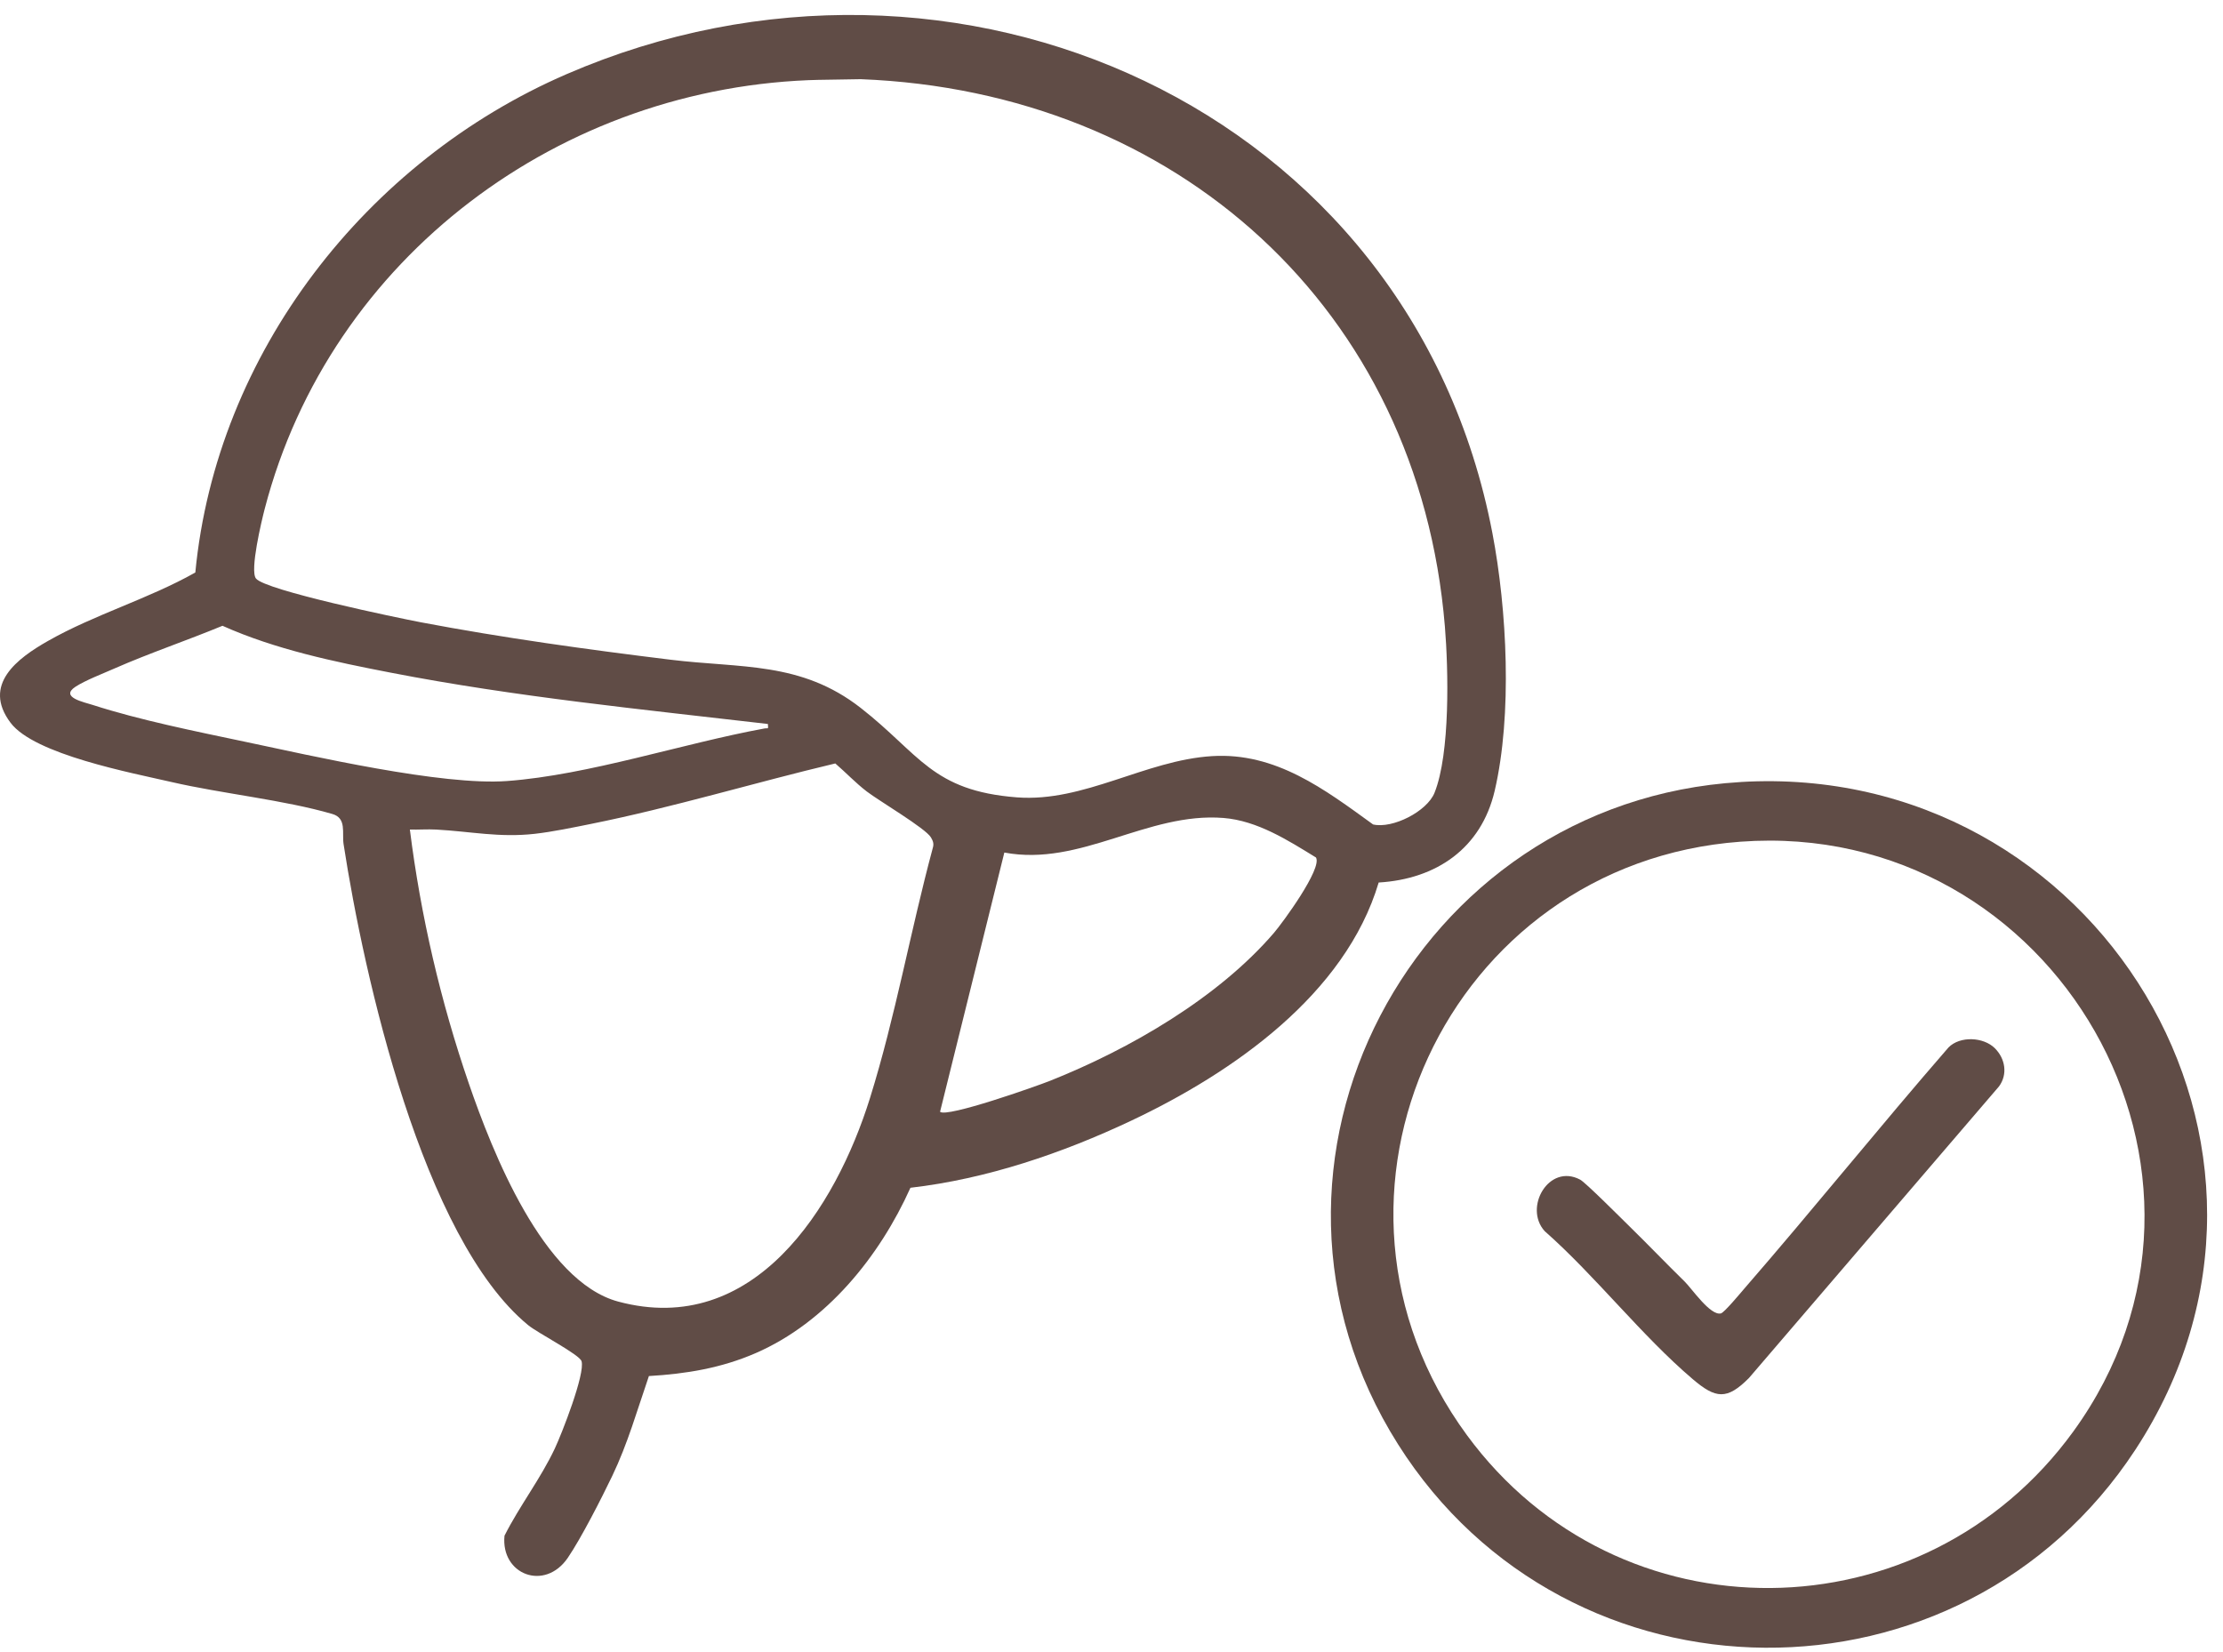 <svg width="74" height="55" viewBox="0 0 74 55" fill="none" xmlns="http://www.w3.org/2000/svg">
<path d="M45.893 29.383C44.781 33.112 41.027 35.716 37.66 37.307C35.364 38.392 32.843 39.25 30.307 39.542C29.28 41.83 27.51 44.023 25.155 45.047C24.012 45.544 22.843 45.738 21.601 45.81C21.216 46.929 20.895 48.064 20.381 49.135C20.022 49.882 19.353 51.197 18.903 51.859C18.135 52.988 16.664 52.42 16.794 51.125C17.297 50.128 17.996 49.229 18.471 48.218C18.7 47.731 19.483 45.738 19.359 45.317C19.293 45.093 17.905 44.382 17.58 44.114C14.067 41.227 12.114 32.496 11.437 28.102C11.38 27.725 11.546 27.239 11.065 27.099C9.465 26.631 7.404 26.425 5.712 26.035C4.383 25.728 1.146 25.119 0.351 24.061C-0.604 22.791 0.583 21.913 1.599 21.337C3.148 20.456 4.945 19.938 6.502 19.059C7.202 11.753 12.2 5.35 18.864 2.467C31.79 -3.126 46.967 3.578 49.679 17.745C50.167 20.295 50.346 23.798 49.755 26.329C49.307 28.244 47.813 29.266 45.893 29.38V29.383ZM27.303 2.657C18.693 2.838 10.996 8.549 8.812 16.939C8.707 17.342 8.312 18.991 8.52 19.258C8.825 19.653 13.25 20.572 14.012 20.717C16.732 21.233 19.566 21.625 22.317 21.962C24.668 22.251 26.666 22.015 28.654 23.569C30.624 25.109 31.022 26.327 33.852 26.545C36.083 26.716 38.125 25.309 40.346 25.172C42.468 25.041 44.093 26.277 45.708 27.447C46.356 27.597 47.504 27.014 47.753 26.392C48.278 25.081 48.216 22.288 48.098 20.856C47.226 10.275 39.153 3.047 28.655 2.636L27.303 2.658V2.657ZM25.562 24.102C21.37 23.614 17.164 23.2 13.019 22.396C11.123 22.029 9.17 21.622 7.406 20.833C6.22 21.324 4.989 21.737 3.814 22.253C3.433 22.421 2.842 22.648 2.513 22.862C1.98 23.213 2.802 23.376 3.086 23.468C4.651 23.973 6.509 24.346 8.13 24.688C10.388 25.164 14.714 26.162 16.881 26.001C19.606 25.799 22.705 24.755 25.445 24.252C25.571 24.229 25.578 24.303 25.562 24.102ZM13.644 27.616C14.004 30.489 14.668 33.343 15.609 36.078C16.384 38.328 18.077 42.658 20.579 43.331C25.086 44.542 27.816 40.225 28.961 36.554C29.809 33.836 30.307 30.995 31.047 28.245C31.094 28.096 31.066 28.009 30.99 27.879C30.812 27.575 29.256 26.659 28.853 26.349C28.484 26.066 28.157 25.719 27.806 25.416C25.102 26.059 22.408 26.878 19.683 27.427C19.092 27.546 18.388 27.693 17.799 27.759C16.621 27.891 15.67 27.68 14.523 27.617C14.232 27.601 13.936 27.625 13.645 27.617L13.644 27.616ZM43.807 28.547C42.871 27.972 41.856 27.322 40.729 27.231C38.191 27.029 35.975 28.861 33.433 28.382L31.293 37.012C31.513 37.218 34.496 36.164 34.957 35.98C37.599 34.929 40.544 33.226 42.408 31.056C42.696 30.72 44.023 28.911 43.807 28.548V28.547Z" fill="#604C46"/>
<path d="M57.939 26.034C69.778 25.332 77.669 38.211 71.08 48.267C65.274 57.127 52.202 57.035 46.54 48.084C40.654 38.778 47.048 26.681 57.939 26.035V26.034ZM57.939 28.021C48.185 28.738 43.008 39.843 48.832 47.778C53.874 54.647 64.035 54.519 69.017 47.656C75.242 39.078 68.393 27.252 57.939 28.021Z" fill="#604C46"/>
<path d="M66.407 34.899C66.749 35.24 66.842 35.761 66.544 36.167L58.221 45.874C57.485 46.615 57.114 46.565 56.348 45.913C54.64 44.46 53.118 42.484 51.42 40.986C50.71 40.203 51.558 38.719 52.6 39.271C52.782 39.367 53.986 40.576 54.248 40.832C54.859 41.43 55.47 42.068 56.081 42.666C56.317 42.896 56.938 43.816 57.288 43.724C57.401 43.694 57.94 43.044 58.069 42.895C60.366 40.25 62.565 37.514 64.864 34.869C65.248 34.482 66.029 34.521 66.407 34.898V34.899Z" fill="#604C46"/>
</svg>
